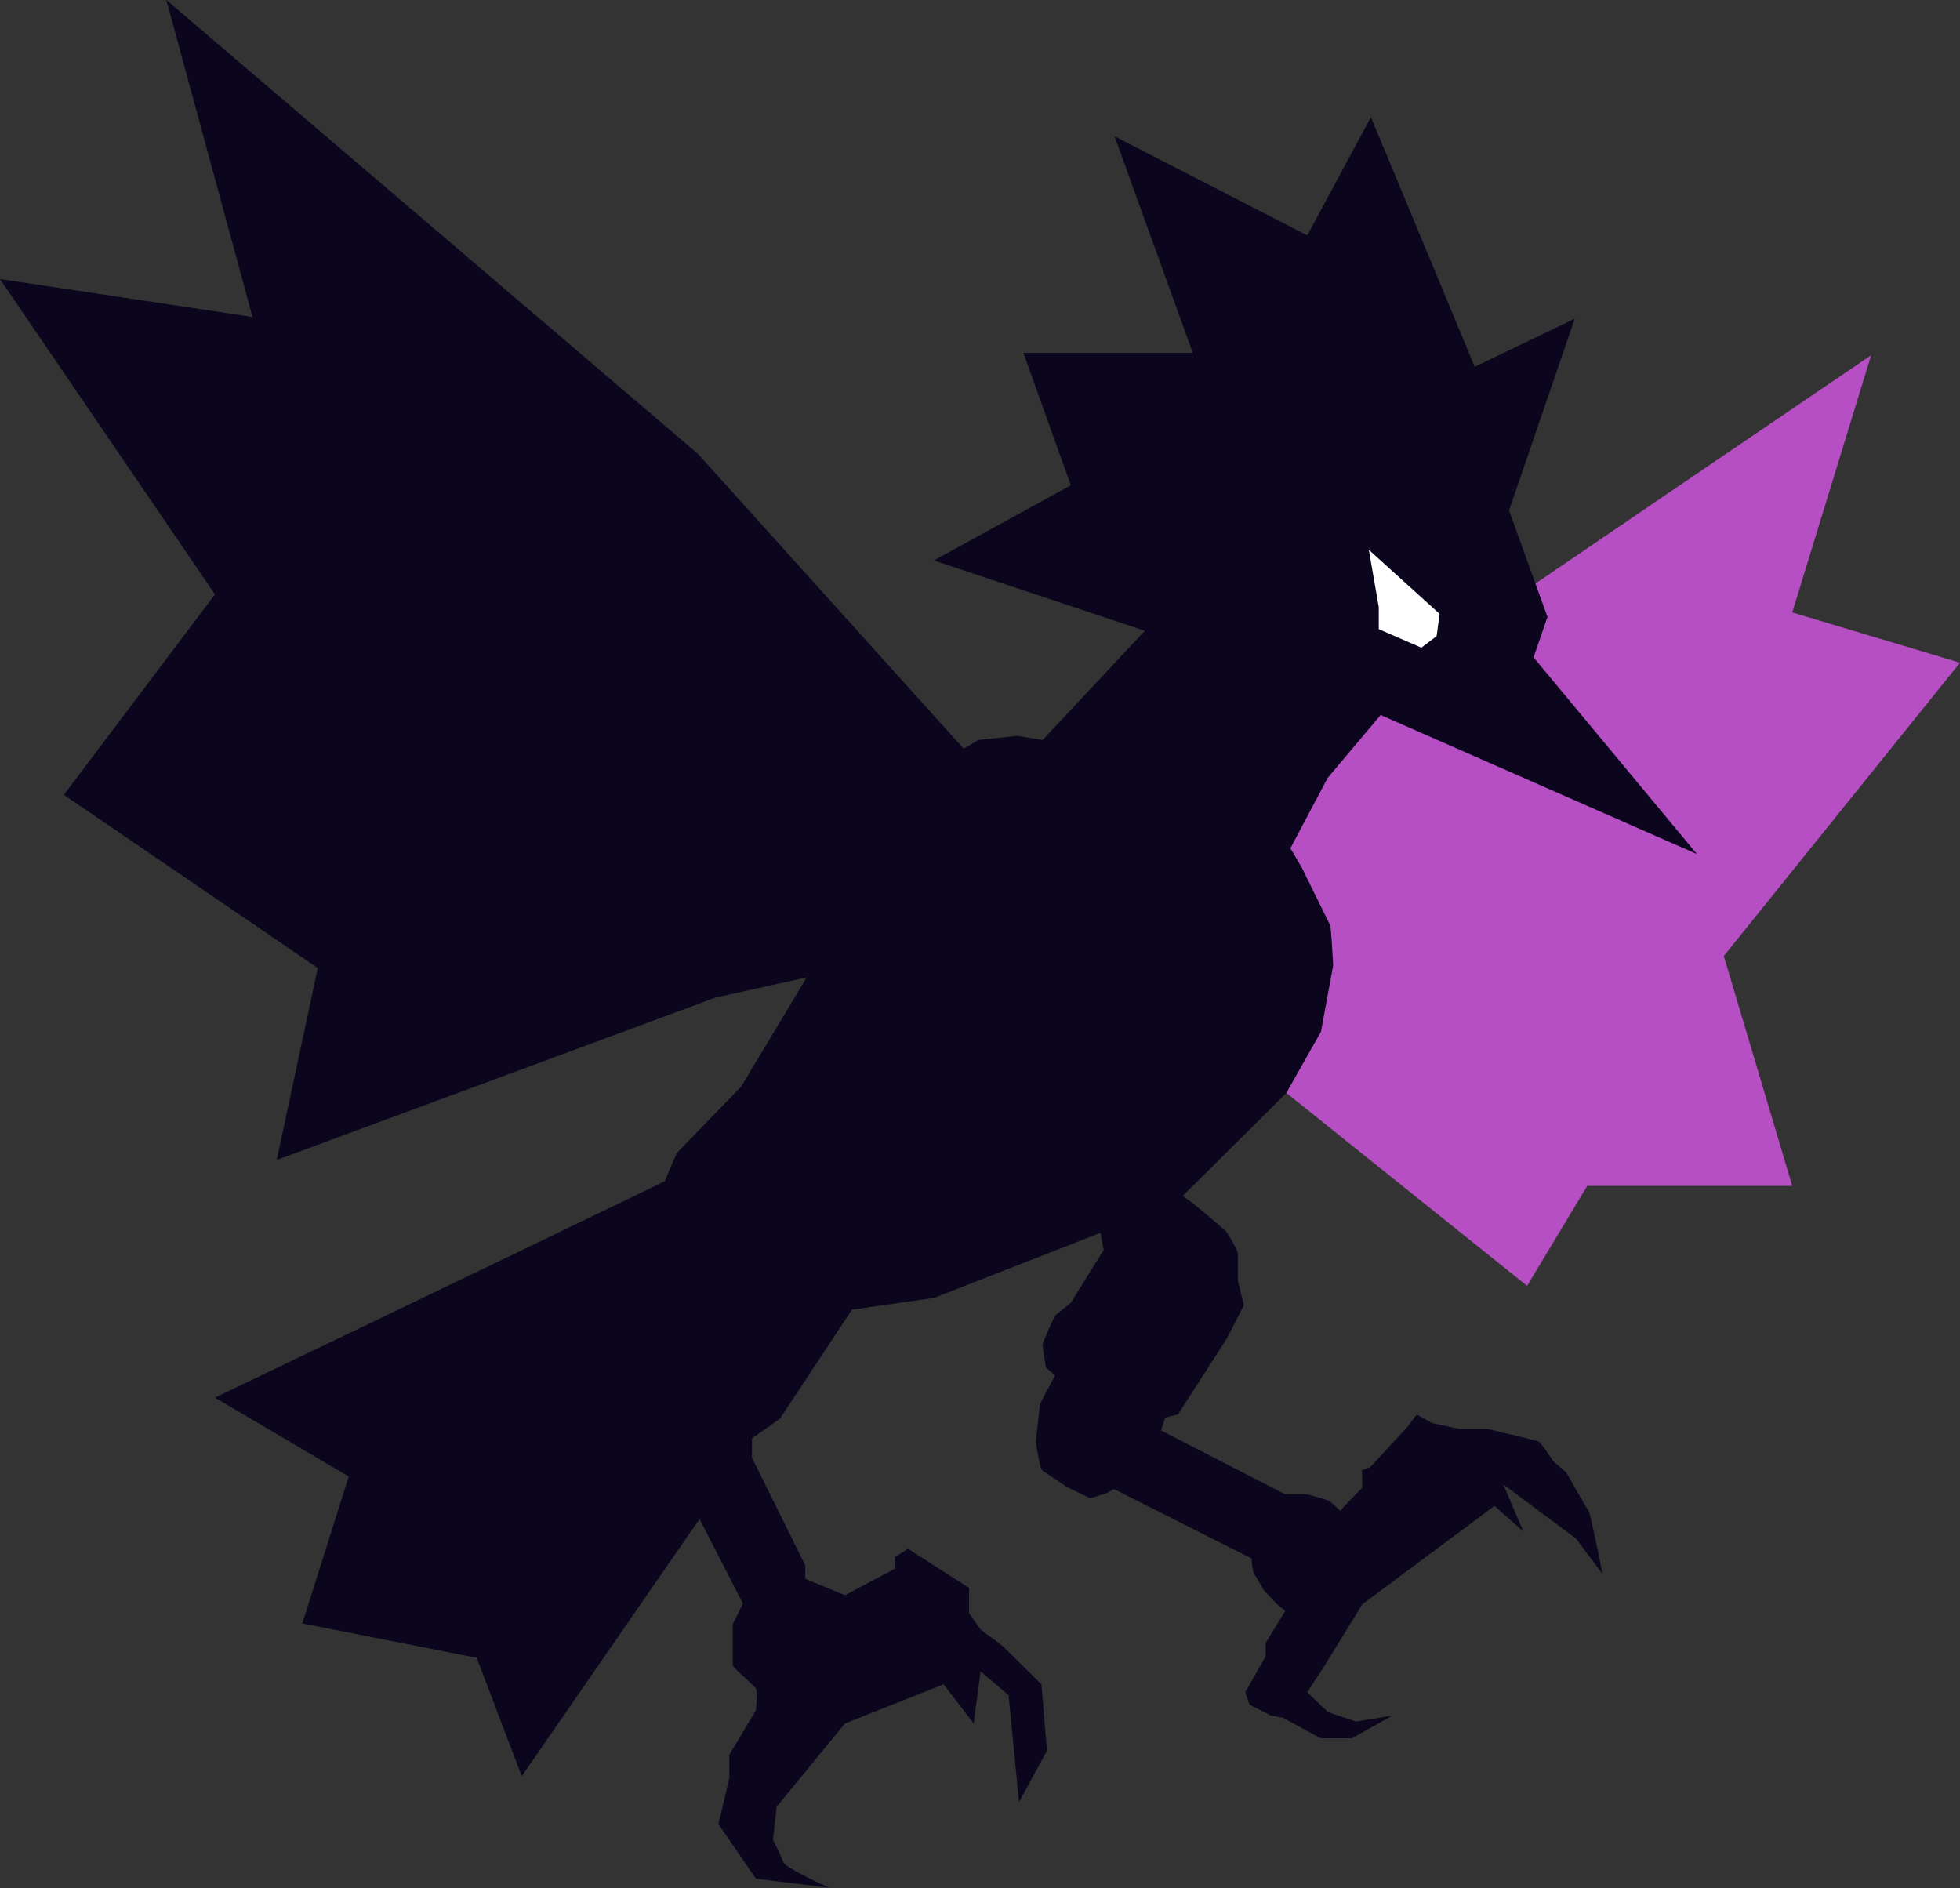 <svg width="1141" height="1099" viewBox="0 0 1141 1099" fill="none" xmlns="http://www.w3.org/2000/svg">
<rect x="0" y="0" width="1141" height="1099" fill="#333333" stroke="none"/>
<path d="M1089.28 206.756C963.968 291.883 712.51 462.946 709.17 466.179L690.312 589.29L888.988 748.499L924 690.311H1043.35L1003.5 556.5L1141 385.766L1043.35 356.5L1089.28 206.756Z" fill="#B64EC4"/>
<path d="M125.132 813.558C215.243 770.366 396.3 683.443 399.64 681.288L410.146 879.963L303.737 1033.92L277.5 965L176 945L203 859.5L125.132 813.558Z" fill="#0B061D"/>
<path d="M416.612 580.67L473.992 568.009C488.629 574.295 518.738 587.351 522.078 589.291C525.419 591.231 549.691 488.09 561.409 436.277L406.375 264.272L96.846 0L147 184.5L0 162.442L125.132 346L37.176 462.678L185 563.5L161.095 675.226L416.612 580.67Z" fill="#0B061D"/>
<path d="M431.429 632.528L471.299 566.123C471.928 556.066 473.32 535.412 473.858 533.257C474.397 531.102 476.418 517.723 477.36 511.302C481.177 503.984 488.809 488.916 488.809 487.192C488.809 485.468 502.997 471.836 510.091 465.236L569.627 430.754L591.986 428.33L606.937 430.754L666.472 367.178L543.63 326.231L623.37 282.5L595.757 205.41H694.354L648.827 79.335L761.028 137L798.069 68.155L858.5 213.5L916.736 185.475L878.482 297.137L900.842 359.097L892.76 382.668L987.855 497.159L803.727 416.207L772.881 452.844L751.195 493.792L757.661 504.702C763.049 515.612 773.932 537.675 774.363 538.645C774.794 539.615 775.71 554.584 776.114 561.947L768.975 600.605L748.771 636.299L688.562 696.104L694.354 700.414L699.742 704.724C703.828 708.181 712.269 715.365 713.346 716.443C714.693 717.79 720.62 727.622 720.62 729.912V745.402L724.122 759.814L714.154 779.211L685.734 823.391L678.325 825.142L675.901 832.685L748.232 869.86H761.028C764.396 870.758 771.507 872.716 773.016 873.362C774.525 874.009 778.494 877.762 780.29 879.558L782.714 876.595L793.086 865.954L792.816 855.717L797.665 854.101L819.351 830.529L824.739 823.391L833.629 828.374L849.927 831.876H866.225C875.519 834.031 894.43 838.503 895.723 839.15C897.016 839.796 901.919 847.052 904.209 850.599L911.752 857.064C915.748 864.113 923.955 878.481 924.817 879.558C925.679 880.636 930.564 904.432 932.899 916.195L917.409 895.587L875.115 864.068L886.833 891.546L869.997 876.595L793.086 933.84L771.13 969.535L761.028 985.025L773.016 996.608L789.449 1002.13L810.596 998.629L787.024 1011.83H768.706L747.02 999.976L739.881 998.629L727.354 992.298L724.93 985.025L736.783 964.147V956.335L748.232 937.747L743.383 933.84L735.571 925.489C734.179 922.93 731.153 917.542 730.183 916.465C729.213 915.387 728.701 909.82 728.567 907.171L648.423 866.762L644.248 869.187L634.684 872.15L620.945 865.55C616.904 862.766 608.446 856.983 606.937 856.121C605.428 855.259 603.704 844.178 603.031 838.746C603.794 832.191 605.321 818.865 605.321 818.003C605.321 817.141 611.247 806.06 614.211 800.627L608.823 796.047C608.194 791.872 606.937 783.332 606.937 782.578C606.937 781.635 613.537 766.684 614.211 765.876C614.749 765.229 620.541 760.578 623.37 758.333L642.497 727.622L640.611 717.655L543.765 755.504L495.948 762.374L454.058 825.815L437.76 837.264V848.578L468.74 911.077V919.024L491.907 928.587L521.002 913.097V906.363L528.545 901.514L564.104 924.277V938.959L570.839 948.522L583.635 958.086L606.264 980.445L609.496 1019.1L593.198 1049L587.137 986.776L570.839 972.902L566.798 1003.21L549.288 980.445L491.907 1003.21L452.038 1051.83L450.017 1070.96C451.634 1074.15 455.109 1081.22 456.079 1084.03C457.048 1086.83 474.262 1095.07 482.748 1098.84L440.05 1093.59L418.229 1061.8L424.56 1035V1021.53L440.05 995.531C440.454 991.984 441.02 984.486 440.05 982.87C438.838 980.849 426.58 970.882 426.58 969.265V945.424L432.507 933.436L400.045 870.264L393.58 875.113L381.323 865.954L379.572 848.578L374.588 837.264L379.572 827.97L367.449 787.023C371.49 763.272 379.572 714.557 379.572 709.708C379.572 704.859 389.18 682.006 393.984 671.185L431.429 632.528Z" fill="#0B061D"/>
<path d="M802.647 353.44L796.855 320.035L838.072 357.346L836.321 370.276L827.431 377.011L802.647 366.236V353.44Z" fill="white"/>
</svg>
